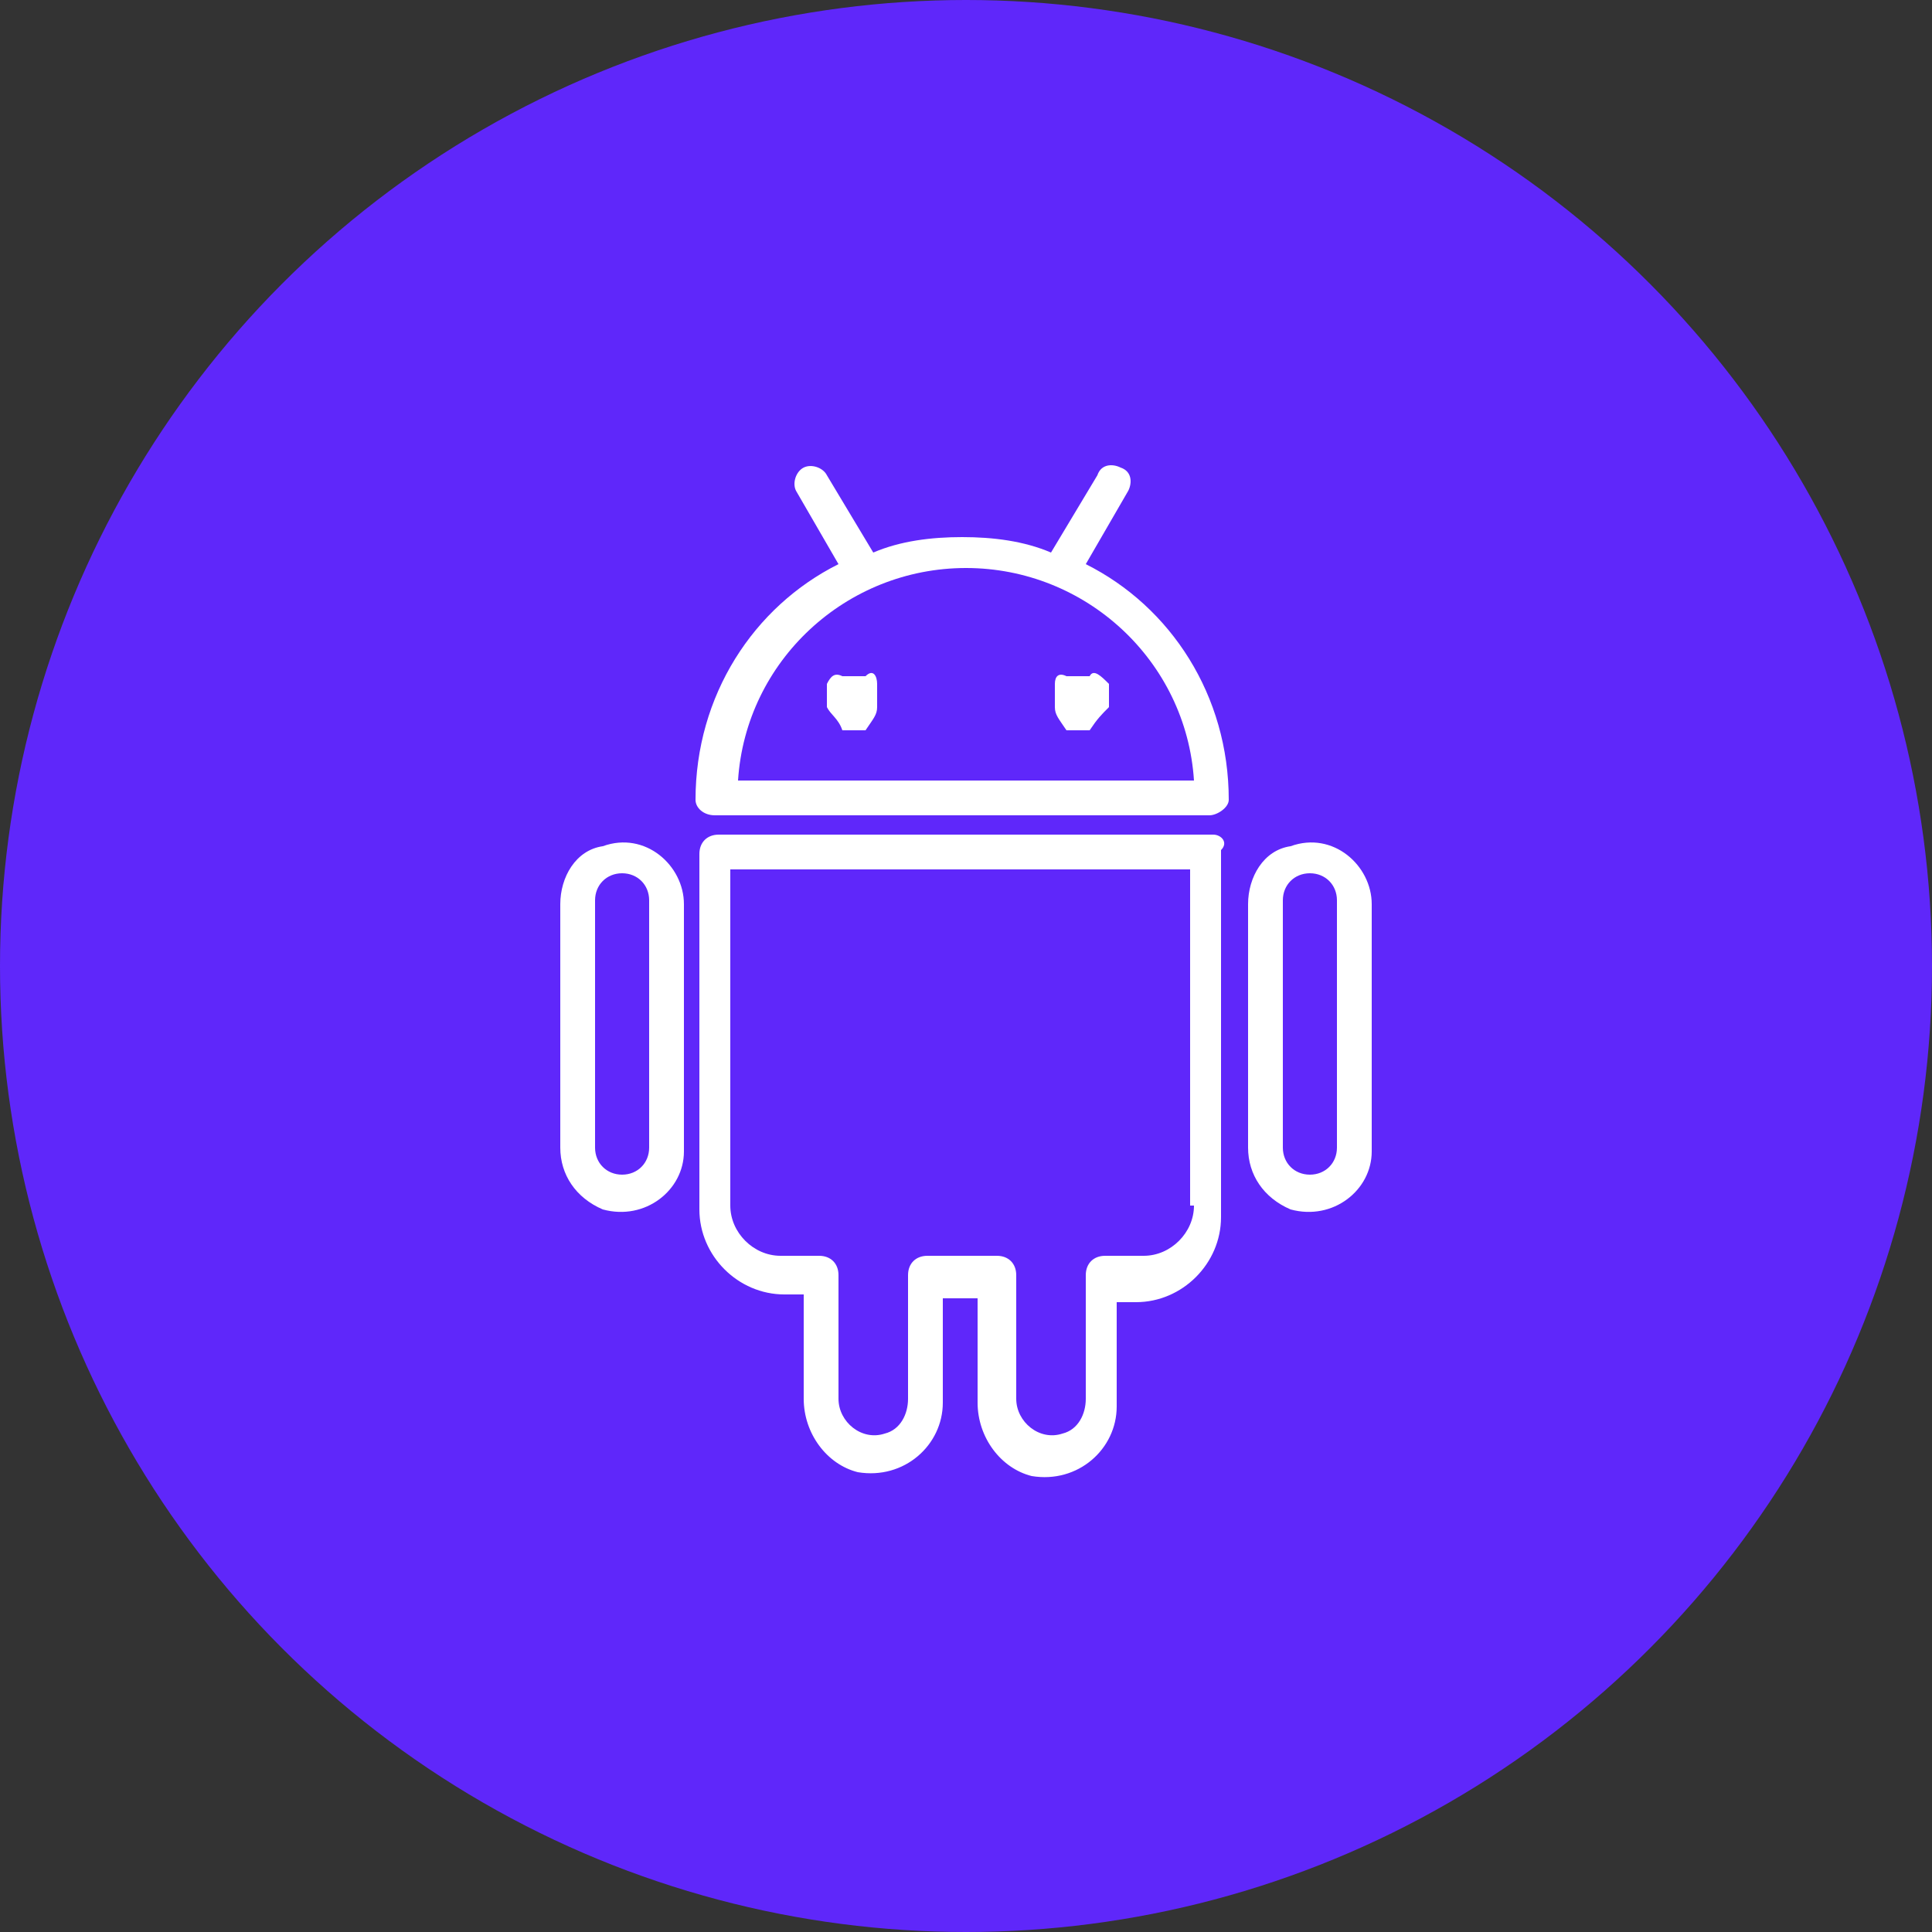 <?xml version="1.0" encoding="utf-8"?>
<!-- Generator: Adobe Illustrator 23.0.3, SVG Export Plug-In . SVG Version: 6.00 Build 0)  -->
<svg version="1.1" id="Layer_1" xmlns="http://www.w3.org/2000/svg" xmlns:xlink="http://www.w3.org/1999/xlink" x="0px" y="0px"
	 viewBox="0 0 50 50" style="enable-background:new 0 0 50 50;" xml:space="preserve">
<rect x="0" y="0" width="50" height="50" fill="#333333" stroke="none"/>
<style type="text/css">
	.st0{fill:#5F27FA;}
	.st1{fill:#FFFFFF;}
</style>
<g>
	<circle class="st0" cx="25" cy="25" r="25"/>
</g>
<g>
	<g>
		<g>
			<path class="st1" d="M28.1,14.6l1.1-1.9c0.1-0.2,0.1-0.5-0.2-0.6c-0.2-0.1-0.5-0.1-0.6,0.2l-1.2,2c-0.7-0.3-1.5-0.4-2.3-0.4
				s-1.6,0.1-2.3,0.4l-1.2-2c-0.1-0.2-0.4-0.3-0.6-0.2s-0.3,0.4-0.2,0.6l1.1,1.9c-2.2,1.1-3.7,3.4-3.7,6.1c0,0.2,0.2,0.4,0.5,0.4
				h12.8c0.2,0,0.5-0.2,0.5-0.4C31.8,18,30.3,15.7,28.1,14.6z M19.1,20.2c0.2-3.1,2.8-5.5,5.9-5.5s5.7,2.4,5.9,5.5H19.1z"/>
			<path class="st1" d="M28.2,17.5h-0.6c-0.2-0.1-0.3,0-0.3,0.2v0.6c0,0.2,0.1,0.3,0.3,0.6h0.6c0.2-0.3,0.3-0.4,0.5-0.6v-0.6
				C28.5,17.5,28.3,17.3,28.2,17.5z"/>
			<path class="st1" d="M22.4,17.5h-0.6c-0.2-0.1-0.3,0-0.4,0.2v0.6c0.1,0.2,0.3,0.3,0.4,0.6h0.6c0.2-0.3,0.3-0.4,0.3-0.6v-0.6
				C22.7,17.5,22.6,17.3,22.4,17.5z"/>
			<path class="st1" d="M31.4,21.6H18.6c-0.3,0-0.5,0.2-0.5,0.5v9.2c0,1.2,1,2.2,2.2,2.2h0.5l0,2.7c0,0.9,0.6,1.7,1.4,1.9
				c1.2,0.2,2.2-0.7,2.2-1.8v-2.7h0.9v2.7c0,0.9,0.6,1.7,1.4,1.9c1.2,0.2,2.2-0.7,2.2-1.8v-2.7h0.5c1.2,0,2.2-1,2.2-2.2V22
				C31.8,21.8,31.6,21.6,31.4,21.6z M30.9,31.2c0,0.7-0.6,1.3-1.3,1.3h-1c-0.3,0-0.5,0.2-0.5,0.5v3.2c0,0.4-0.2,0.8-0.6,0.9
				c-0.6,0.2-1.2-0.3-1.2-0.9V33c0-0.3-0.2-0.5-0.5-0.5h-1.8c-0.3,0-0.5,0.2-0.5,0.5v3.2c0,0.4-0.2,0.8-0.6,0.9
				c-0.6,0.2-1.2-0.3-1.2-0.9V33c0-0.3-0.2-0.5-0.5-0.5h-1c-0.7,0-1.3-0.6-1.3-1.3v-8.7h11.9V31.2z"/>
			<path class="st1" d="M32.3,23.4v6.3c0,0.7,0.4,1.3,1.1,1.6c1.1,0.3,2.1-0.5,2.1-1.5v-6.4c0-1-1-1.9-2.1-1.5
				C32.7,22,32.3,22.7,32.3,23.4z M34.6,29.7c0,0.4-0.3,0.7-0.7,0.7c-0.4,0-0.7-0.3-0.7-0.7v-6.4c0-0.4,0.3-0.7,0.7-0.7
				c0.4,0,0.7,0.3,0.7,0.7V29.7z"/>
			<path class="st1" d="M14.5,23.4v6.3c0,0.7,0.4,1.3,1.1,1.6c1.1,0.3,2.1-0.5,2.1-1.5v-6.4c0-1-1-1.9-2.1-1.5
				C14.9,22,14.5,22.7,14.5,23.4z M16.8,29.7c0,0.4-0.3,0.7-0.7,0.7c-0.4,0-0.7-0.3-0.7-0.7v-6.4c0-0.4,0.3-0.7,0.7-0.7
				c0.4,0,0.7,0.3,0.7,0.7V29.7z"/>
		</g>
	</g>
</g>
</svg>
